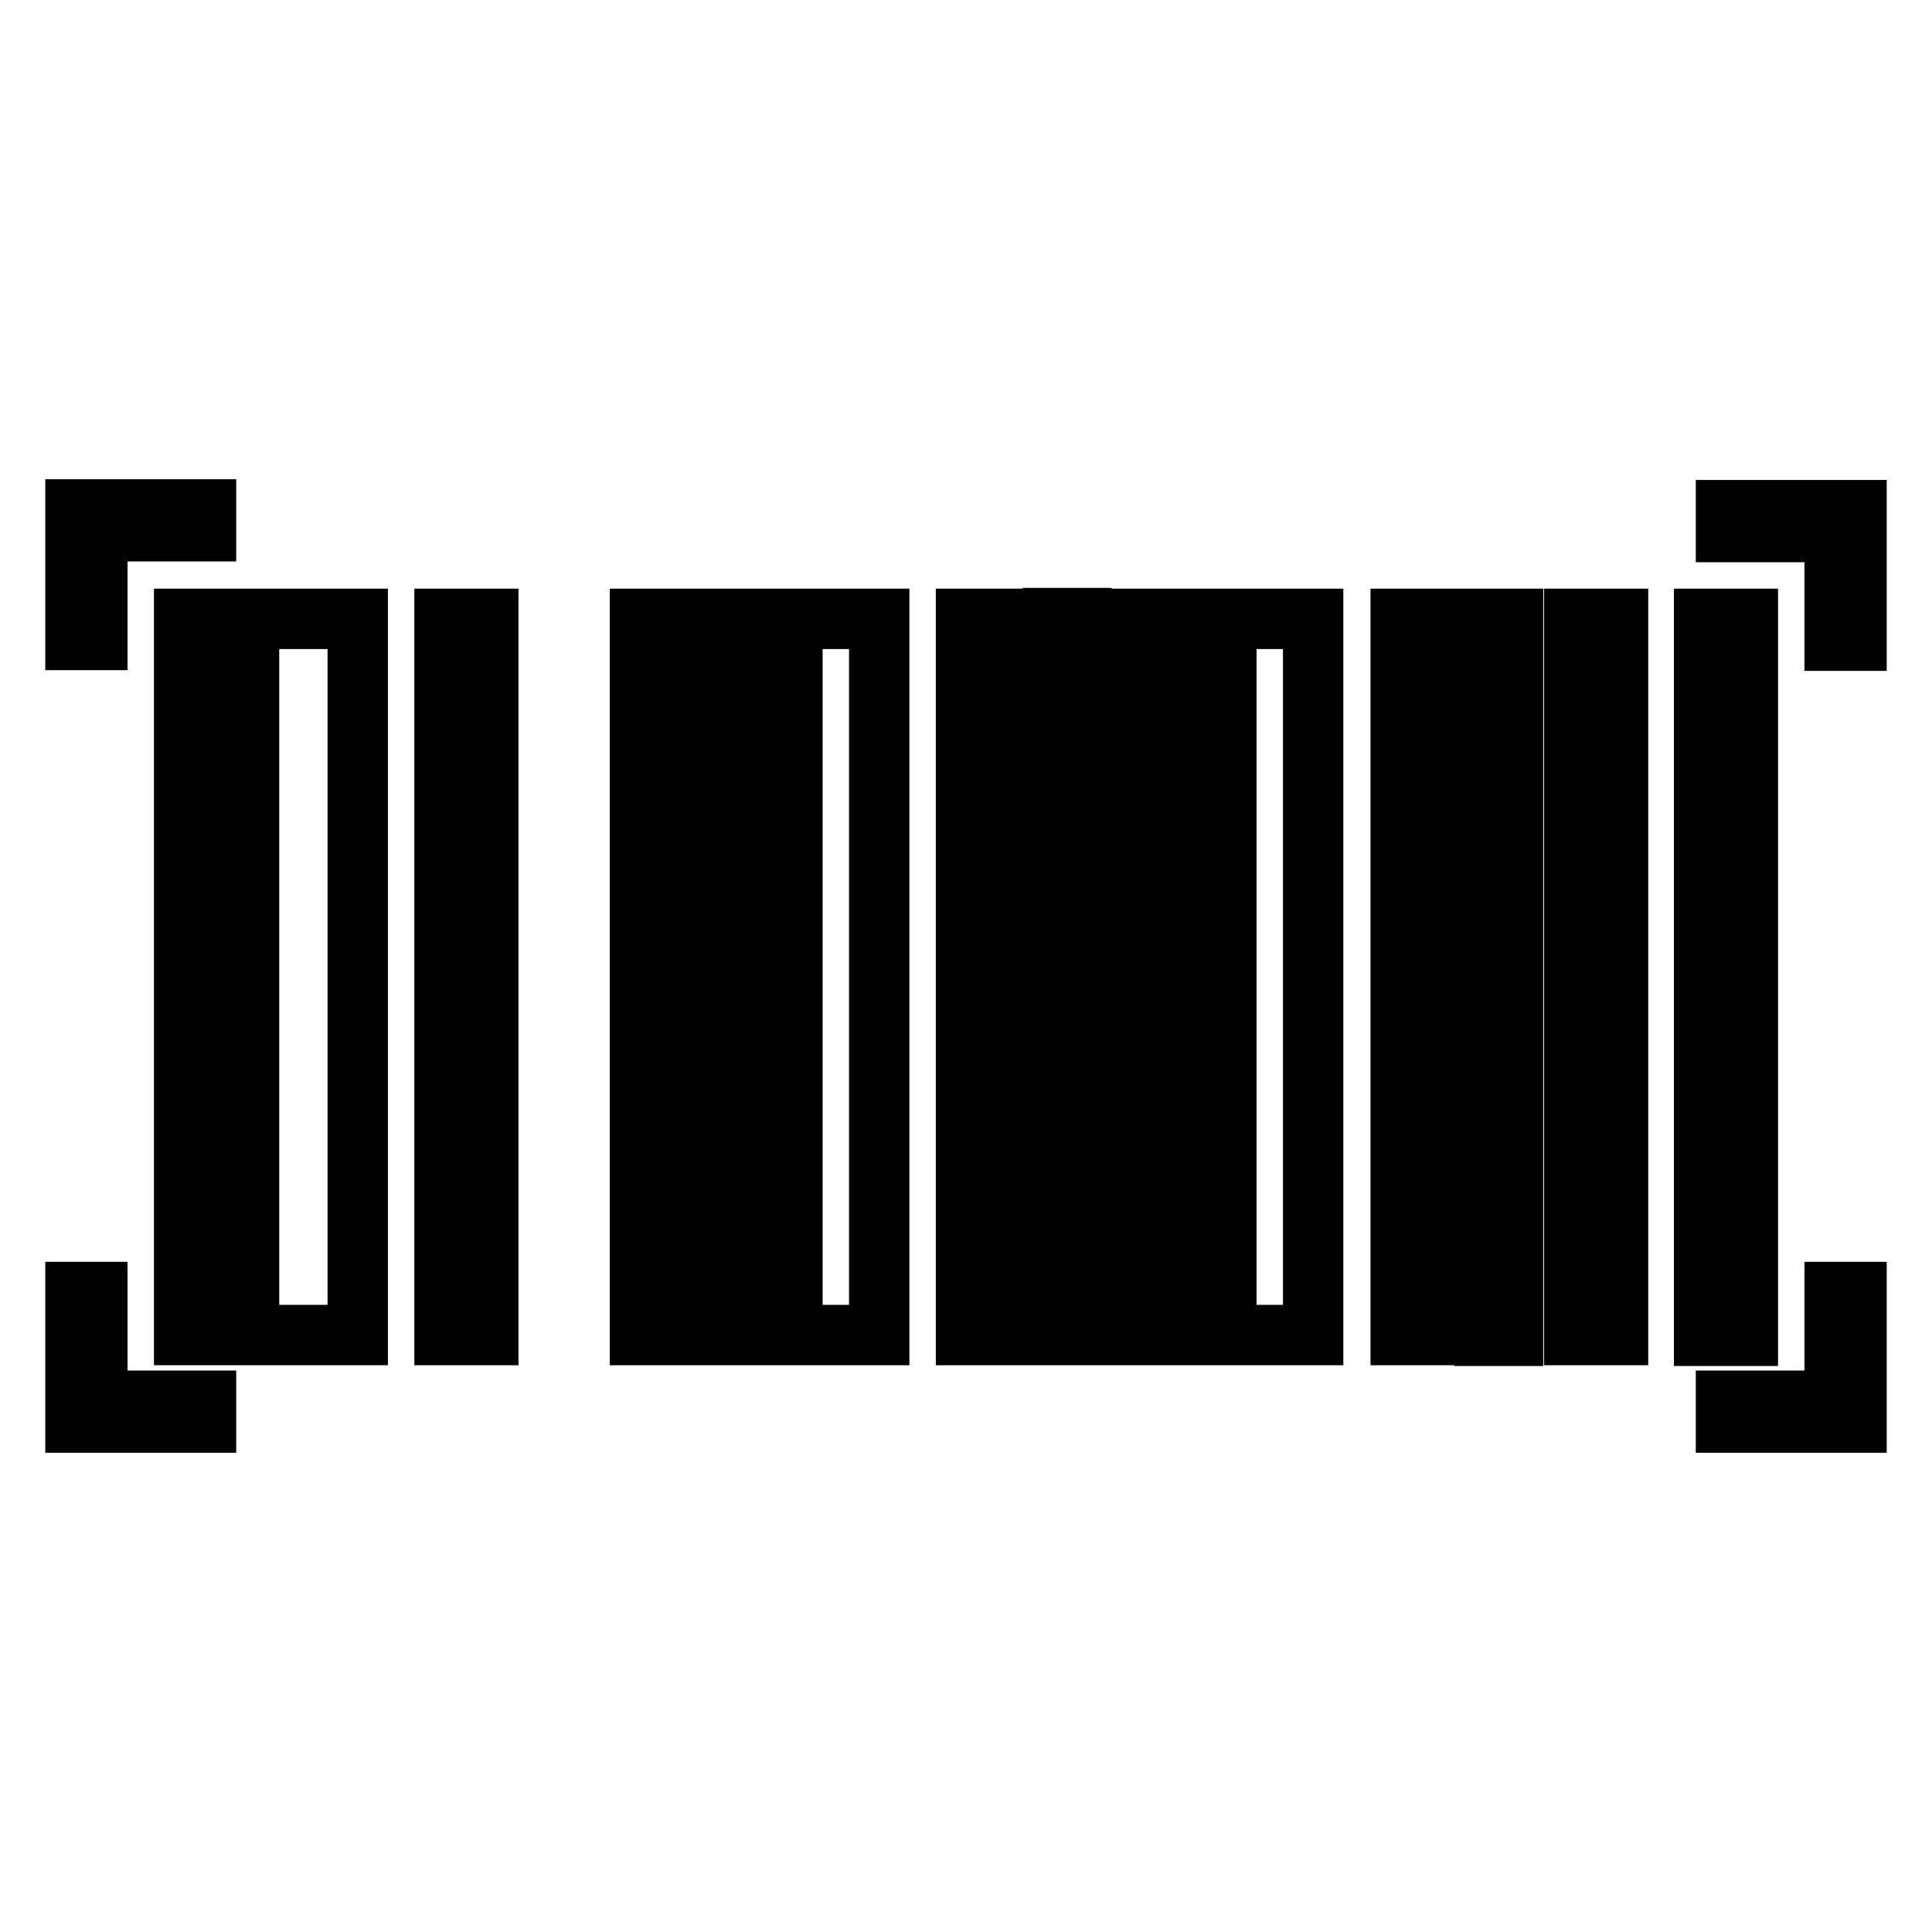 <?xml version="1.0" encoding="utf-8"?>
<!-- Svg Vector Icons : http://www.onlinewebfonts.com/icon -->
<!DOCTYPE svg PUBLIC "-//W3C//DTD SVG 1.1//EN" "http://www.w3.org/Graphics/SVG/1.1/DTD/svg11.dtd">
<svg version="1.1" xmlns="http://www.w3.org/2000/svg" xmlns:xlink="http://www.w3.org/1999/xlink" x="0px" y="0px" viewBox="0 0 256 256" enable-background="new 0 0 256 256" xml:space="preserve">
<g> <path stroke-width="8" fill-opacity="0" stroke="#000000"  d="M84.8,176.9h5.8V82h-5.8V176.9z M93.5,176.9h5.8V82h-5.8V176.9z M58.9,176.9h5.8V82h-5.8V176.9z M33,176.9 h14.4V82H33V176.9z M105,176.9h11.5V82H105V176.9z M12.9,70.4h14.4v-2.9H10v17.3h2.9L12.9,70.4L12.9,70.4z M12.9,171.2H10v17.3 h17.3v-2.9H12.9V171.2z M24.4,176.9h5.8V82h-5.8V176.9z M151,176.9h5.8V82H151V176.9z M231.6,82h-5.8v95h5.8V82z M243.1,185.6 h-14.4v2.9H246v-17.3h-2.9V185.6z M228.7,67.6v2.9h14.4v14.4h2.9V67.6L228.7,67.6L228.7,67.6z M208.6,176.9h5.8V82h-5.8V176.9z  M128,176.9h5.8V82H128V176.9z M162.5,176.9H174V82h-11.5V176.9z M185.6,176.9h5.8V82h-5.8V176.9z M139.5,176.9c1.3,0,2.5,0,3.8,0 c0-31.7,0-63.3,0-95c-1.3,0-2.5,0-3.8,0C139.5,113.6,139.5,145.3,139.5,176.9z M196.7,82c0,31.7,0,63.3,0,95c1.3,0,2.5,0,3.8,0 c0-31.7,0-63.3,0-95C199.2,82,198,82,196.7,82z"/></g>
</svg>
